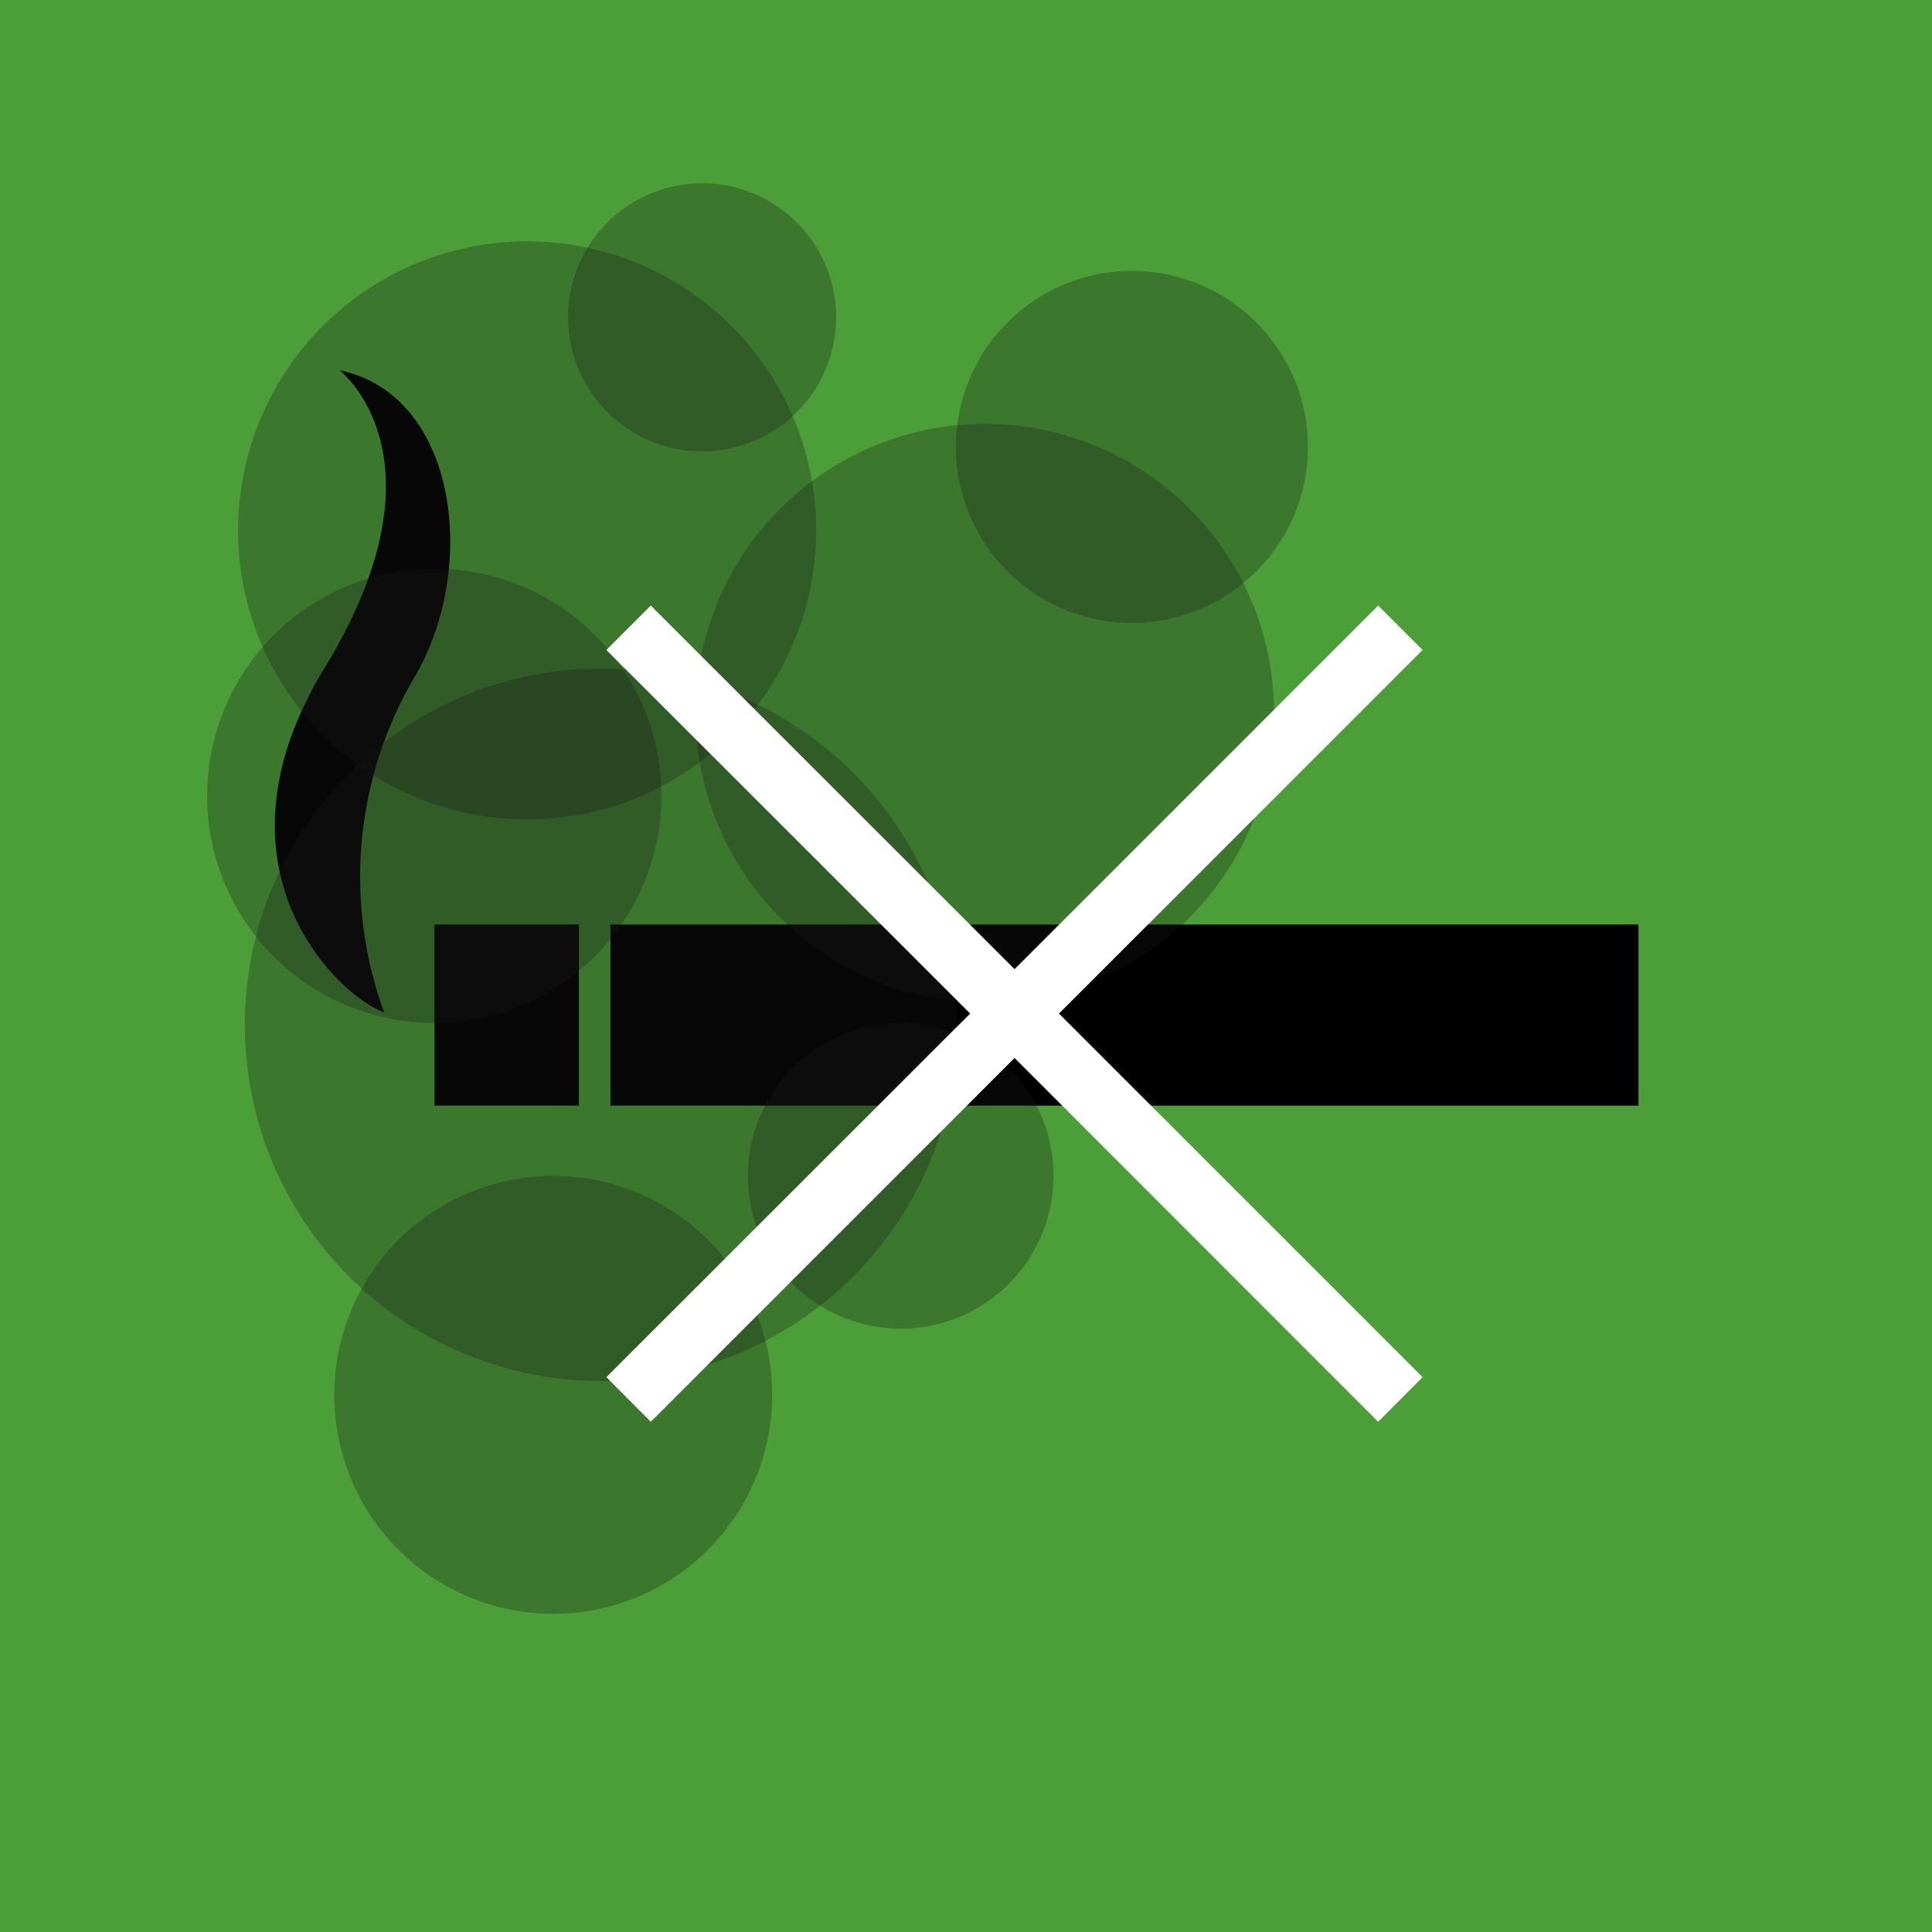 <svg id="TARGETS" xmlns="http://www.w3.org/2000/svg" viewBox="0 0 94.85 94.85" width="94.85" height="94.85"><defs><style>.cls-1{fill:#4c9f38}.cls-2{fill:#1a1818;opacity:.3}.cls-3{fill:#fff}</style></defs><title>Goal_3_RGB_NG</title><path class="cls-1" d="M0 0h94.85v94.85H0z"/><path d="M29.97 45.39h50.47v8.89H29.97zM21.33 45.39h7.09v8.89h-7.09zM16.67 18.18s5.59 4.27-.75 14.64c-6 9.85.75 16.12 2.94 16.88a19.34 19.34 0 0 1 1.48-16.44c3.18-5.38 2.12-13.89-3.67-15.08z"/><g><path class="cls-2" d="M64.21 21.94a8.64 8.64 0 1 1-8.64-8.64 8.64 8.64 0 0 1 8.64 8.64zM32.47 39.07a11.15 11.15 0 1 1-11.14-11.15 11.14 11.14 0 0 1 11.14 11.15z"/><path class="cls-2" d="M62.55 35a14.2 14.2 0 1 1-14.2-14.19A14.19 14.19 0 0 1 62.55 35zM37.91 68.47a10.75 10.75 0 1 1-10.75-10.74 10.75 10.75 0 0 1 10.75 10.74zM51.72 57.73a7.5 7.5 0 1 1-7.49-7.5 7.49 7.49 0 0 1 7.49 7.5z"/><path class="cls-2" d="M40.07 26a14.19 14.19 0 1 1-14.19-14.15A14.19 14.19 0 0 1 40.07 26z"/><path class="cls-2" d="M47 50.31a17.49 17.49 0 1 1-17.52-17.49A17.47 17.47 0 0 1 47 50.31zM41.05 15.54A6.58 6.58 0 1 1 34.47 9a6.57 6.57 0 0 1 6.58 6.54z"/></g><path class="cls-3" d="M69.84 31.91l-2.18-2.18-17.85 17.85-17.86-17.85-2.18 2.18 17.86 17.85-17.86 17.85 2.18 2.19 17.86-17.86L67.66 69.8l2.18-2.19-17.85-17.85 17.85-17.85z"/></svg>
